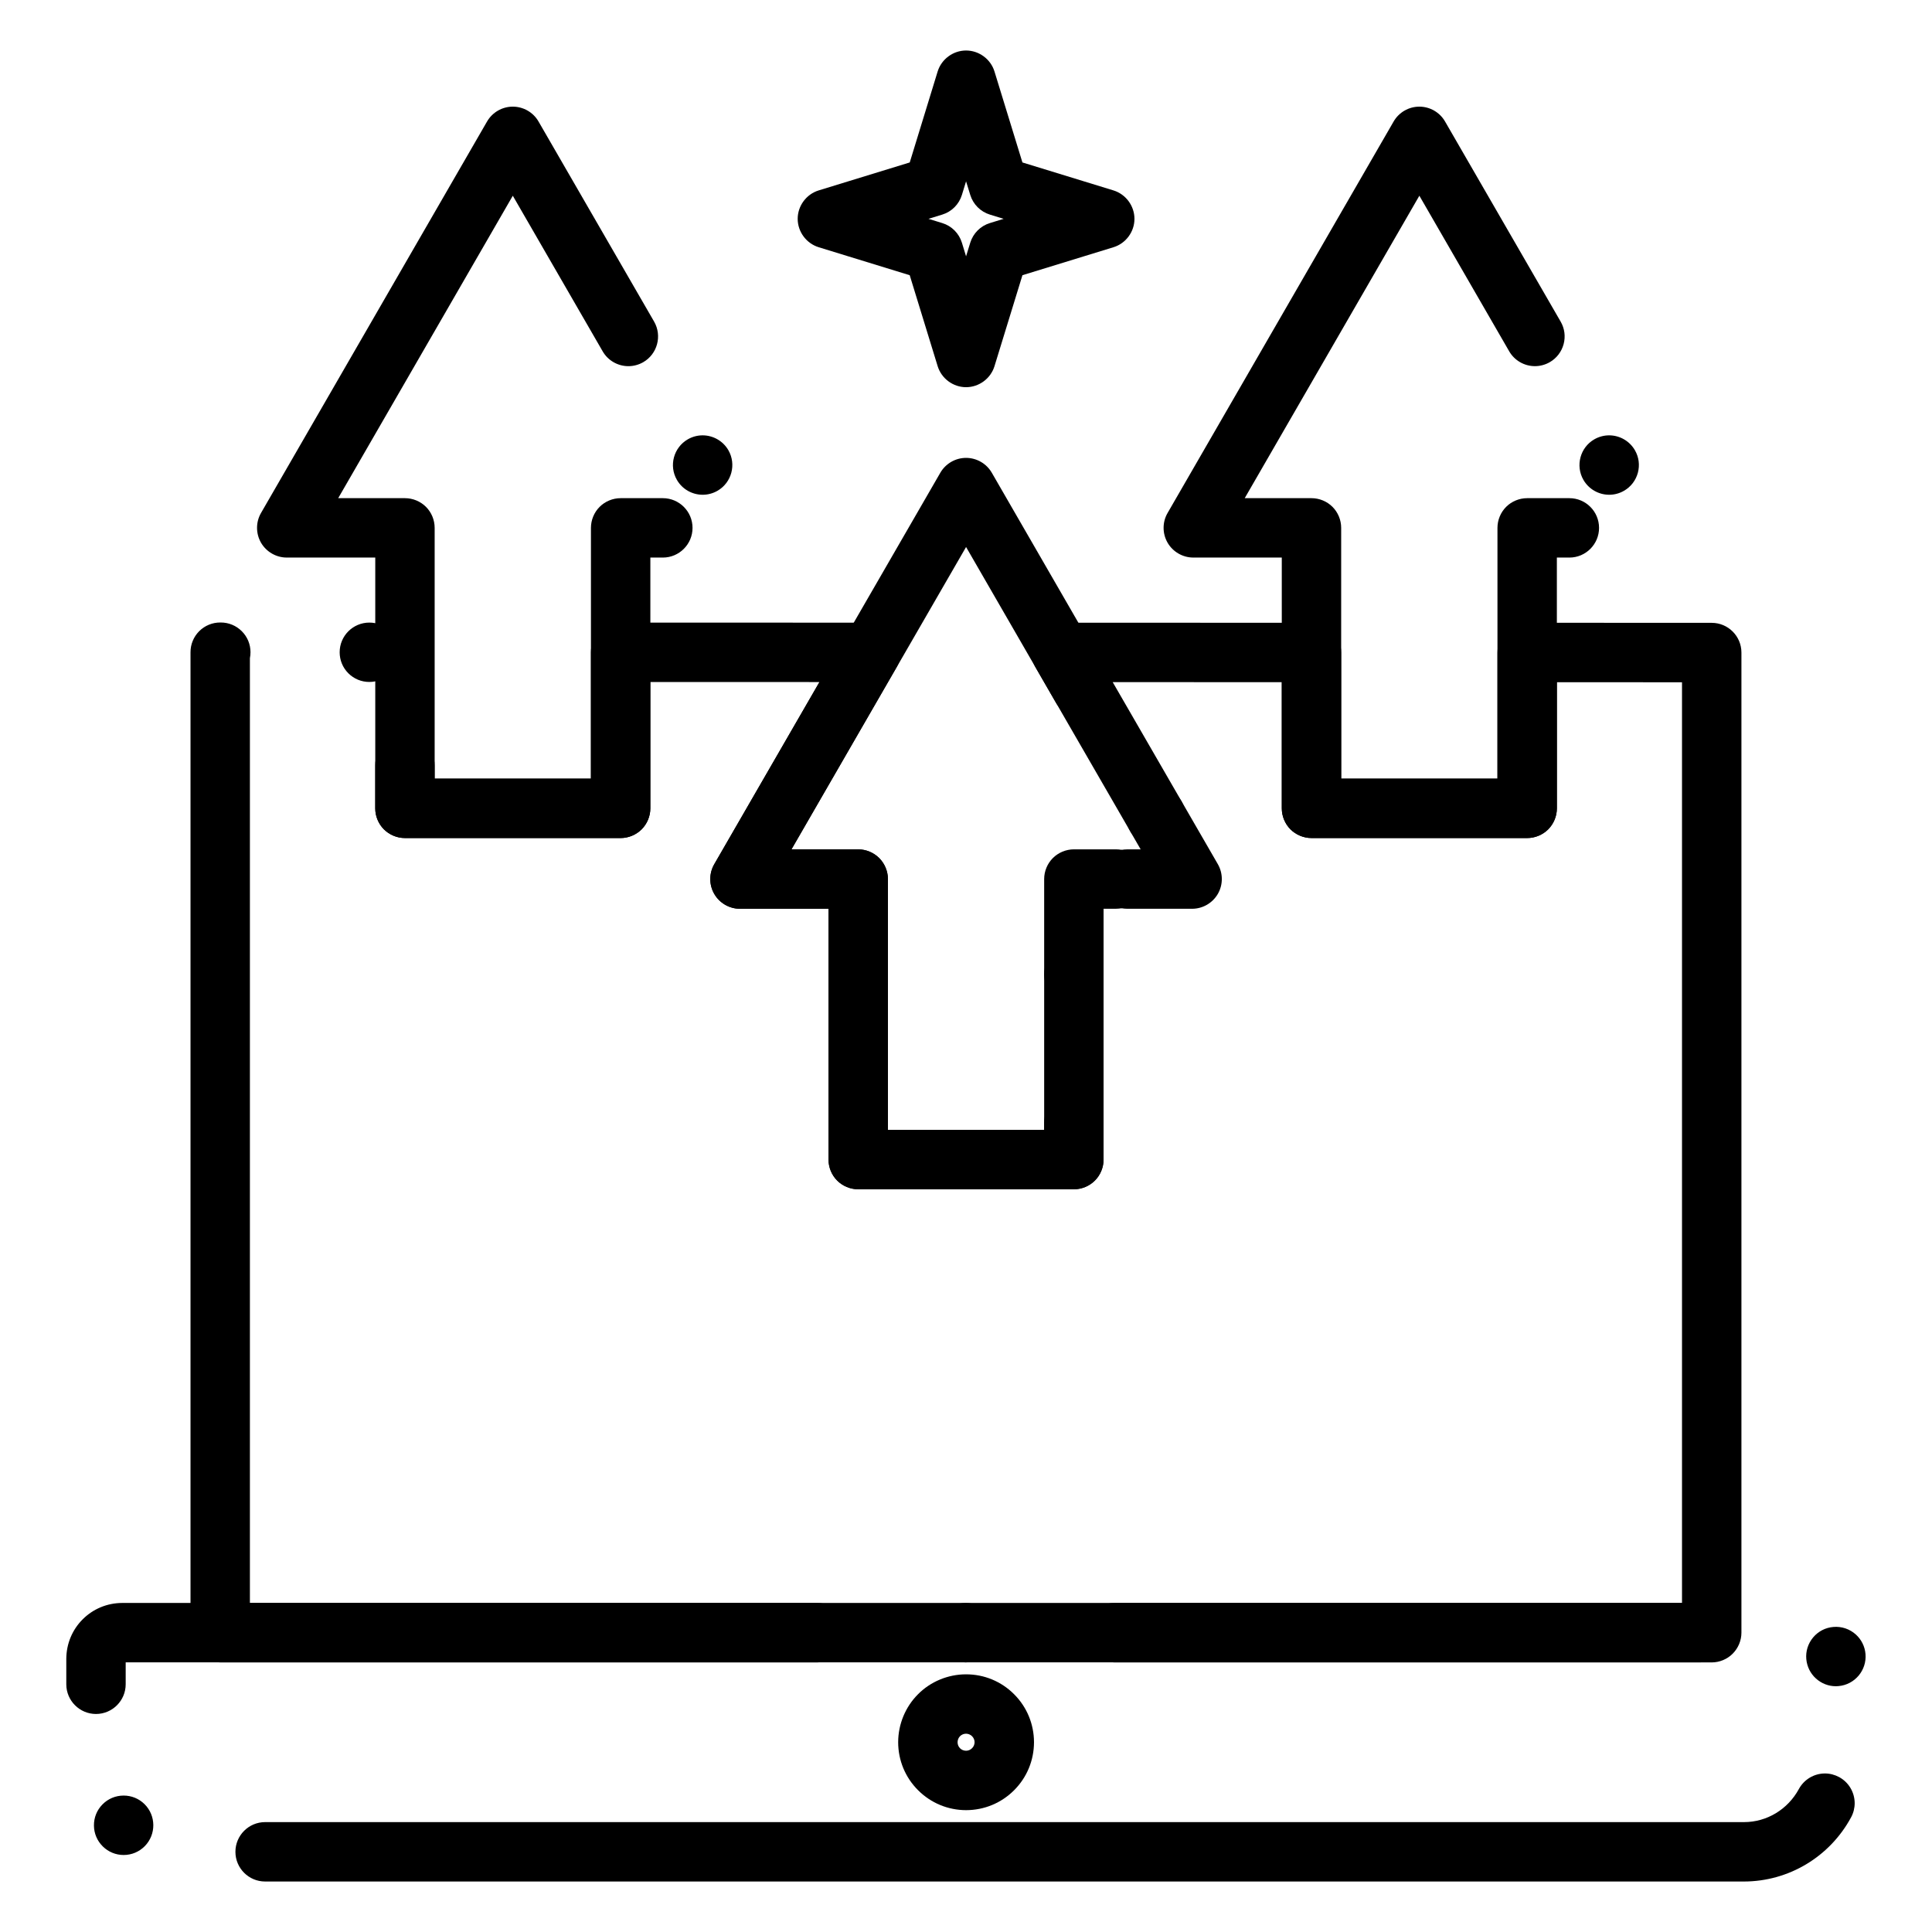 <?xml version="1.0" encoding="UTF-8"?>
<!-- Uploaded to: SVG Repo, www.svgrepo.com, Generator: SVG Repo Mixer Tools -->
<svg fill="#000000" width="800px" height="800px" version="1.1" viewBox="144 144 512 512" xmlns="http://www.w3.org/2000/svg">
 <g>
  <path d="m597.62 584.55h-158.32c-4.348 0-7.871-3.531-7.871-7.871 0-4.348 3.523-7.871 7.871-7.871h150.45v-244l-33.16-0.012v33.426c0 2.078-0.844 4.102-2.301 5.57-1.465 1.465-3.504 2.301-5.57 2.301h-57.16c-2.066 0-4.102-0.836-5.57-2.301-1.465-1.465-2.301-3.492-2.301-5.57v-33.438l-44.812-0.012 27.867 48.246c1.398 2.43 1.398 5.453 0 7.871-1.406 2.43-4.016 3.945-6.82 3.945h-17.219c-4.348 0-7.871-3.531-7.871-7.871 0-4.348 3.523-7.871 7.871-7.871h3.582l-27.867-48.254c-1.398-2.43-1.398-5.453 0-7.871 1.398-2.43 4.016-3.938 6.82-3.938l66.32 0.012c4.34 0.012 7.871 3.543 7.871 7.871v33.438h41.418v-33.438c0-2.066 0.836-4.094 2.301-5.559s3.496-2.312 5.57-2.312l48.906 0.02c4.34 0 7.871 3.531 7.871 7.871v259.75c0 2.066-0.848 4.094-2.312 5.559-1.457 1.469-3.496 2.316-5.562 2.316zm-197.68 0c-4.34 0-7.871-3.531-7.871-7.871 0-4.348 3.531-7.871 7.871-7.871 4.34 0 7.871 3.523 7.871 7.871 0 4.34-3.531 7.871-7.871 7.871zm-39.262 0h-158.32c-2.078 0-4.102-0.848-5.57-2.312-1.465-1.465-2.301-3.496-2.301-5.559v-259.84c0-2.098 0.816-4.074 2.301-5.57 1.496-1.484 3.473-2.301 5.57-2.301h0.156c2.106 0 4.082 0.828 5.57 2.312 1.484 1.484 2.301 3.465 2.301 5.559 0 0.531-0.051 1.062-0.156 1.586v250.38h150.35c4.34 0 7.871 3.523 7.871 7.871 0 4.281-3.492 7.812-7.773 7.871zm67.906-125.38h-57.152c-2.078 0-4.102-0.836-5.57-2.301-1.465-1.465-2.301-3.492-2.301-5.57v-66.461h-23.457c-2.805 0-5.422-1.516-6.82-3.945-1.406-2.422-1.406-5.441 0-7.871l27.875-48.273-44.82-0.012v33.484c0 2.078-0.848 4.102-2.312 5.57-1.465 1.465-3.492 2.301-5.559 2.301h-57.16c-2.078 0-4.102-0.836-5.57-2.301-1.465-1.465-2.301-3.492-2.301-5.57v-11.426c0-4.34 3.531-7.871 7.871-7.871s7.871 3.531 7.871 7.871v3.551h41.418v-33.484c0-2.078 0.836-4.102 2.301-5.57 1.465-1.465 3.492-2.301 5.559-2.301l66.34 0.02c2.793 0 5.41 1.504 6.809 3.938 1.406 2.422 1.406 5.441 0 7.863l-27.863 48.281h17.691c2.066 0 4.094 0.836 5.559 2.301s2.312 3.492 2.312 5.57v66.461h41.406v-1.852c0-4.34 3.531-7.871 7.871-7.871s7.871 3.531 7.871 7.871v9.723c0 2.078-0.836 4.102-2.301 5.57s-3.492 2.305-5.566 2.305zm0-49.082c-4.34 0-7.871-3.531-7.871-7.871s3.531-7.871 7.871-7.871 7.871 3.531 7.871 7.871c0 4.336-3.531 7.871-7.871 7.871zm-186.7-85.363v-0.039 0.039c-2.106 0-4.082-0.816-5.57-2.301-1.484-1.484-2.301-3.465-2.301-5.57 0-4.34 3.531-7.863 7.871-7.863 2.106 0 4.082 0.816 5.57 2.301 1.484 1.484 2.301 3.465 2.301 5.57 0 4.34-3.535 7.863-7.871 7.863z"/>
  <path d="m214.26 642.62c-4.348 0-7.871-3.531-7.871-7.871s3.523-7.871 7.871-7.871h391.93c6.031 0 11.59-3.356 14.523-8.758 1.379-2.547 4.035-4.133 6.926-4.133 1.301 0 2.59 0.336 3.738 0.953 2.539 1.367 4.121 4.027 4.133 6.918 0 1.301-0.324 2.598-0.953 3.75-5.656 10.48-16.551 17.004-28.406 17.012zm-37.488-7.027c-2.086 0-4.043-0.809-5.519-2.262-0.012 0-0.012-0.012-0.012-0.012-1.496-1.477-2.332-3.445-2.344-5.539-0.02-2.106 0.777-4.082 2.254-5.582 1.496-1.523 3.484-2.352 5.617-2.352 2.078 0 4.035 0.797 5.519 2.254 3.09 3.051 3.129 8.039 0.09 11.141-1.496 1.516-3.481 2.352-5.606 2.352zm-7.332-37.371c-4.34 0-7.871-3.535-7.871-7.871v-6.742c0.02-3.977 1.566-7.695 4.34-10.469 2.785-2.785 6.496-4.32 10.449-4.34h418.2c4.34 0 7.871 3.531 7.871 7.871 0 4.34-3.531 7.871-7.871 7.871h-417.25v5.805c0 4.34-3.531 7.875-7.871 7.875zm461.08-7.352c-1.957 0-3.836-0.738-5.293-2.066-1.465-1.328-2.359-3.148-2.539-5.125-0.188-2.098 0.465-4.133 1.812-5.746 1.359-1.613 3.258-2.598 5.352-2.773 2.191-0.195 4.359 0.543 5.984 2.016 1.465 1.34 2.371 3.16 2.539 5.137 0.375 4.32-2.832 8.148-7.156 8.52-0.227 0.031-0.461 0.039-0.699 0.039z"/>
  <path d="m400.02 623.71c-4.812-0.012-9.328-1.891-12.723-5.285s-5.266-7.91-5.273-12.715c0-4.754 1.918-9.387 5.266-12.723 3.324-3.356 7.961-5.273 12.715-5.273h0.02c4.801 0 9.32 1.871 12.711 5.266 3.406 3.394 5.273 7.922 5.285 12.73-0.012 4.812-1.879 9.328-5.273 12.723-3.398 3.398-7.918 5.269-12.727 5.277zm0-20.262c-1.27 0.012-2.234 0.984-2.254 2.262 0.012 1.277 0.984 2.242 2.254 2.254 1.219 0 2.254-1.031 2.254-2.254 0-1.238-1.016-2.25-2.254-2.262z"/>
  <path d="m428.59 459.17h-57.152c-2.078 0-4.102-0.836-5.57-2.301-1.465-1.465-2.301-3.492-2.301-5.57v-66.469h-23.457c-2.805 0-5.422-1.504-6.82-3.926-1.406-2.441-1.398-5.453 0-7.883l59.906-103.74c1.406-2.43 4.016-3.938 6.82-3.938 2.805 0 5.41 1.504 6.82 3.938l30.613 53.027c2.164 3.758 0.875 8.582-2.883 10.754-1.199 0.688-2.559 1.055-3.926 1.055-2.812 0-5.422-1.504-6.828-3.938l-23.793-41.219-46.273 80.125h17.691c2.066 0 4.094 0.848 5.559 2.312 1.465 1.465 2.312 3.492 2.312 5.559v66.469h41.406v-66.469c0-2.066 0.836-4.094 2.301-5.559 1.465-1.465 3.504-2.312 5.57-2.312h11.188c4.34 0 7.871 3.531 7.871 7.871 0 4.348-3.531 7.871-7.871 7.871h-3.316v66.469c0 2.078-0.836 4.102-2.301 5.57s-3.492 2.305-5.566 2.305zm21.727-90.973c-2.805 0-5.422-1.516-6.82-3.938-2.176-3.758-0.887-8.59 2.875-10.754 1.199-0.688 2.559-1.062 3.938-1.062 2.805 0 5.422 1.516 6.82 3.938 1.055 1.82 1.34 3.945 0.789 5.973-0.543 2.035-1.84 3.731-3.66 4.781-1.207 0.699-2.562 1.062-3.941 1.062z"/>
  <path d="m308.48 366.09h-57.16c-2.078 0-4.102-0.848-5.57-2.301-1.465-1.465-2.301-3.492-2.301-5.57v-66.461h-23.461c-2.805 0-5.41-1.516-6.82-3.938-1.398-2.43-1.398-5.453 0-7.871l59.906-103.75c1.406-2.43 4.016-3.938 6.82-3.938s5.422 1.504 6.82 3.938l30.633 53.031c2.164 3.758 0.875 8.582-2.883 10.754-1.199 0.688-2.559 1.055-3.926 1.055-2.812 0-5.434-1.504-6.828-3.938l-23.812-41.23-46.27 80.148h17.691c2.078 0 4.102 0.836 5.57 2.301 1.465 1.465 2.301 3.492 2.301 5.57v66.461h41.418v-66.461c0-2.078 0.836-4.102 2.301-5.57 1.465-1.465 3.492-2.301 5.57-2.301h11.18c4.34 0 7.871 3.523 7.871 7.871 0 4.34-3.531 7.871-7.871 7.871l-3.305-0.012v66.469c0 2.078-0.848 4.102-2.312 5.57-1.461 1.457-3.496 2.305-5.562 2.305zm21.738-90.973c-2.812 0-5.434-1.504-6.828-3.938-2.176-3.758-0.875-8.582 2.883-10.754 1.191-0.688 2.547-1.055 3.926-1.055 2.805 0 5.422 1.504 6.828 3.938 2.164 3.758 0.875 8.582-2.883 10.754-1.203 0.691-2.559 1.055-3.926 1.055z"/>
  <path d="m548.72 366.09h-57.16c-2.078 0-4.102-0.848-5.57-2.301-1.465-1.465-2.301-3.504-2.301-5.57l-0.004-66.461h-23.457c-2.793 0-5.41-1.516-6.809-3.938-1.406-2.43-1.406-5.453 0-7.871l59.906-103.75c1.398-2.43 4.016-3.938 6.82-3.938 2.793 0 5.41 1.504 6.809 3.938l30.633 53.027c1.055 1.82 1.328 3.938 0.789 5.973-0.551 2.027-1.852 3.731-3.672 4.781-1.199 0.688-2.559 1.055-3.926 1.055-2.812 0-5.422-1.504-6.828-3.938l-23.805-41.23-46.281 80.152h17.691c2.078 0 4.102 0.836 5.57 2.301 1.465 1.465 2.301 3.492 2.301 5.57v66.461h41.418v-66.461c0-2.078 0.836-4.102 2.301-5.57 1.465-1.465 3.496-2.301 5.57-2.301h11.188c4.34 0 7.863 3.523 7.863 7.871 0 4.34-3.523 7.871-7.863 7.871h-3.316v66.461c0 2.078-0.836 4.102-2.301 5.57-1.465 1.453-3.492 2.301-5.566 2.301zm21.734-90.973c-2.812 0-5.422-1.504-6.828-3.938-2.164-3.758-0.875-8.59 2.883-10.754 1.199-0.688 2.559-1.055 3.926-1.055 2.805 0 5.422 1.504 6.828 3.938 1.055 1.82 1.328 3.938 0.789 5.973-0.551 2.027-1.852 3.731-3.672 4.781-1.199 0.691-2.559 1.055-3.926 1.055z"/>
  <path d="m400.02 246.61c-3.426 0-6.516-2.281-7.527-5.559l-7.41-24.117-24.129-7.418c-3.277-1.012-5.559-4.102-5.559-7.527 0-3.426 2.281-6.516 5.559-7.527l24.137-7.41 7.398-24.117c1.012-3.266 4.102-5.551 7.527-5.551s6.523 2.281 7.527 5.551l7.41 24.117 24.129 7.41c3.277 1.012 5.559 4.102 5.559 7.527 0.012 3.426-2.281 6.523-5.551 7.527l-24.133 7.414-7.41 24.117c-1.004 3.277-4.106 5.562-7.527 5.562zm-9.961-44.617 3.641 1.121c2.5 0.758 4.449 2.715 5.215 5.207l1.102 3.609 1.109-3.609c0.766-2.488 2.719-4.449 5.207-5.207l3.641-1.121-3.641-1.121c-2.488-0.766-4.438-2.715-5.207-5.215l-1.109-3.602-1.102 3.602c-0.766 2.5-2.715 4.449-5.215 5.215z"/>
 </g>
</svg>